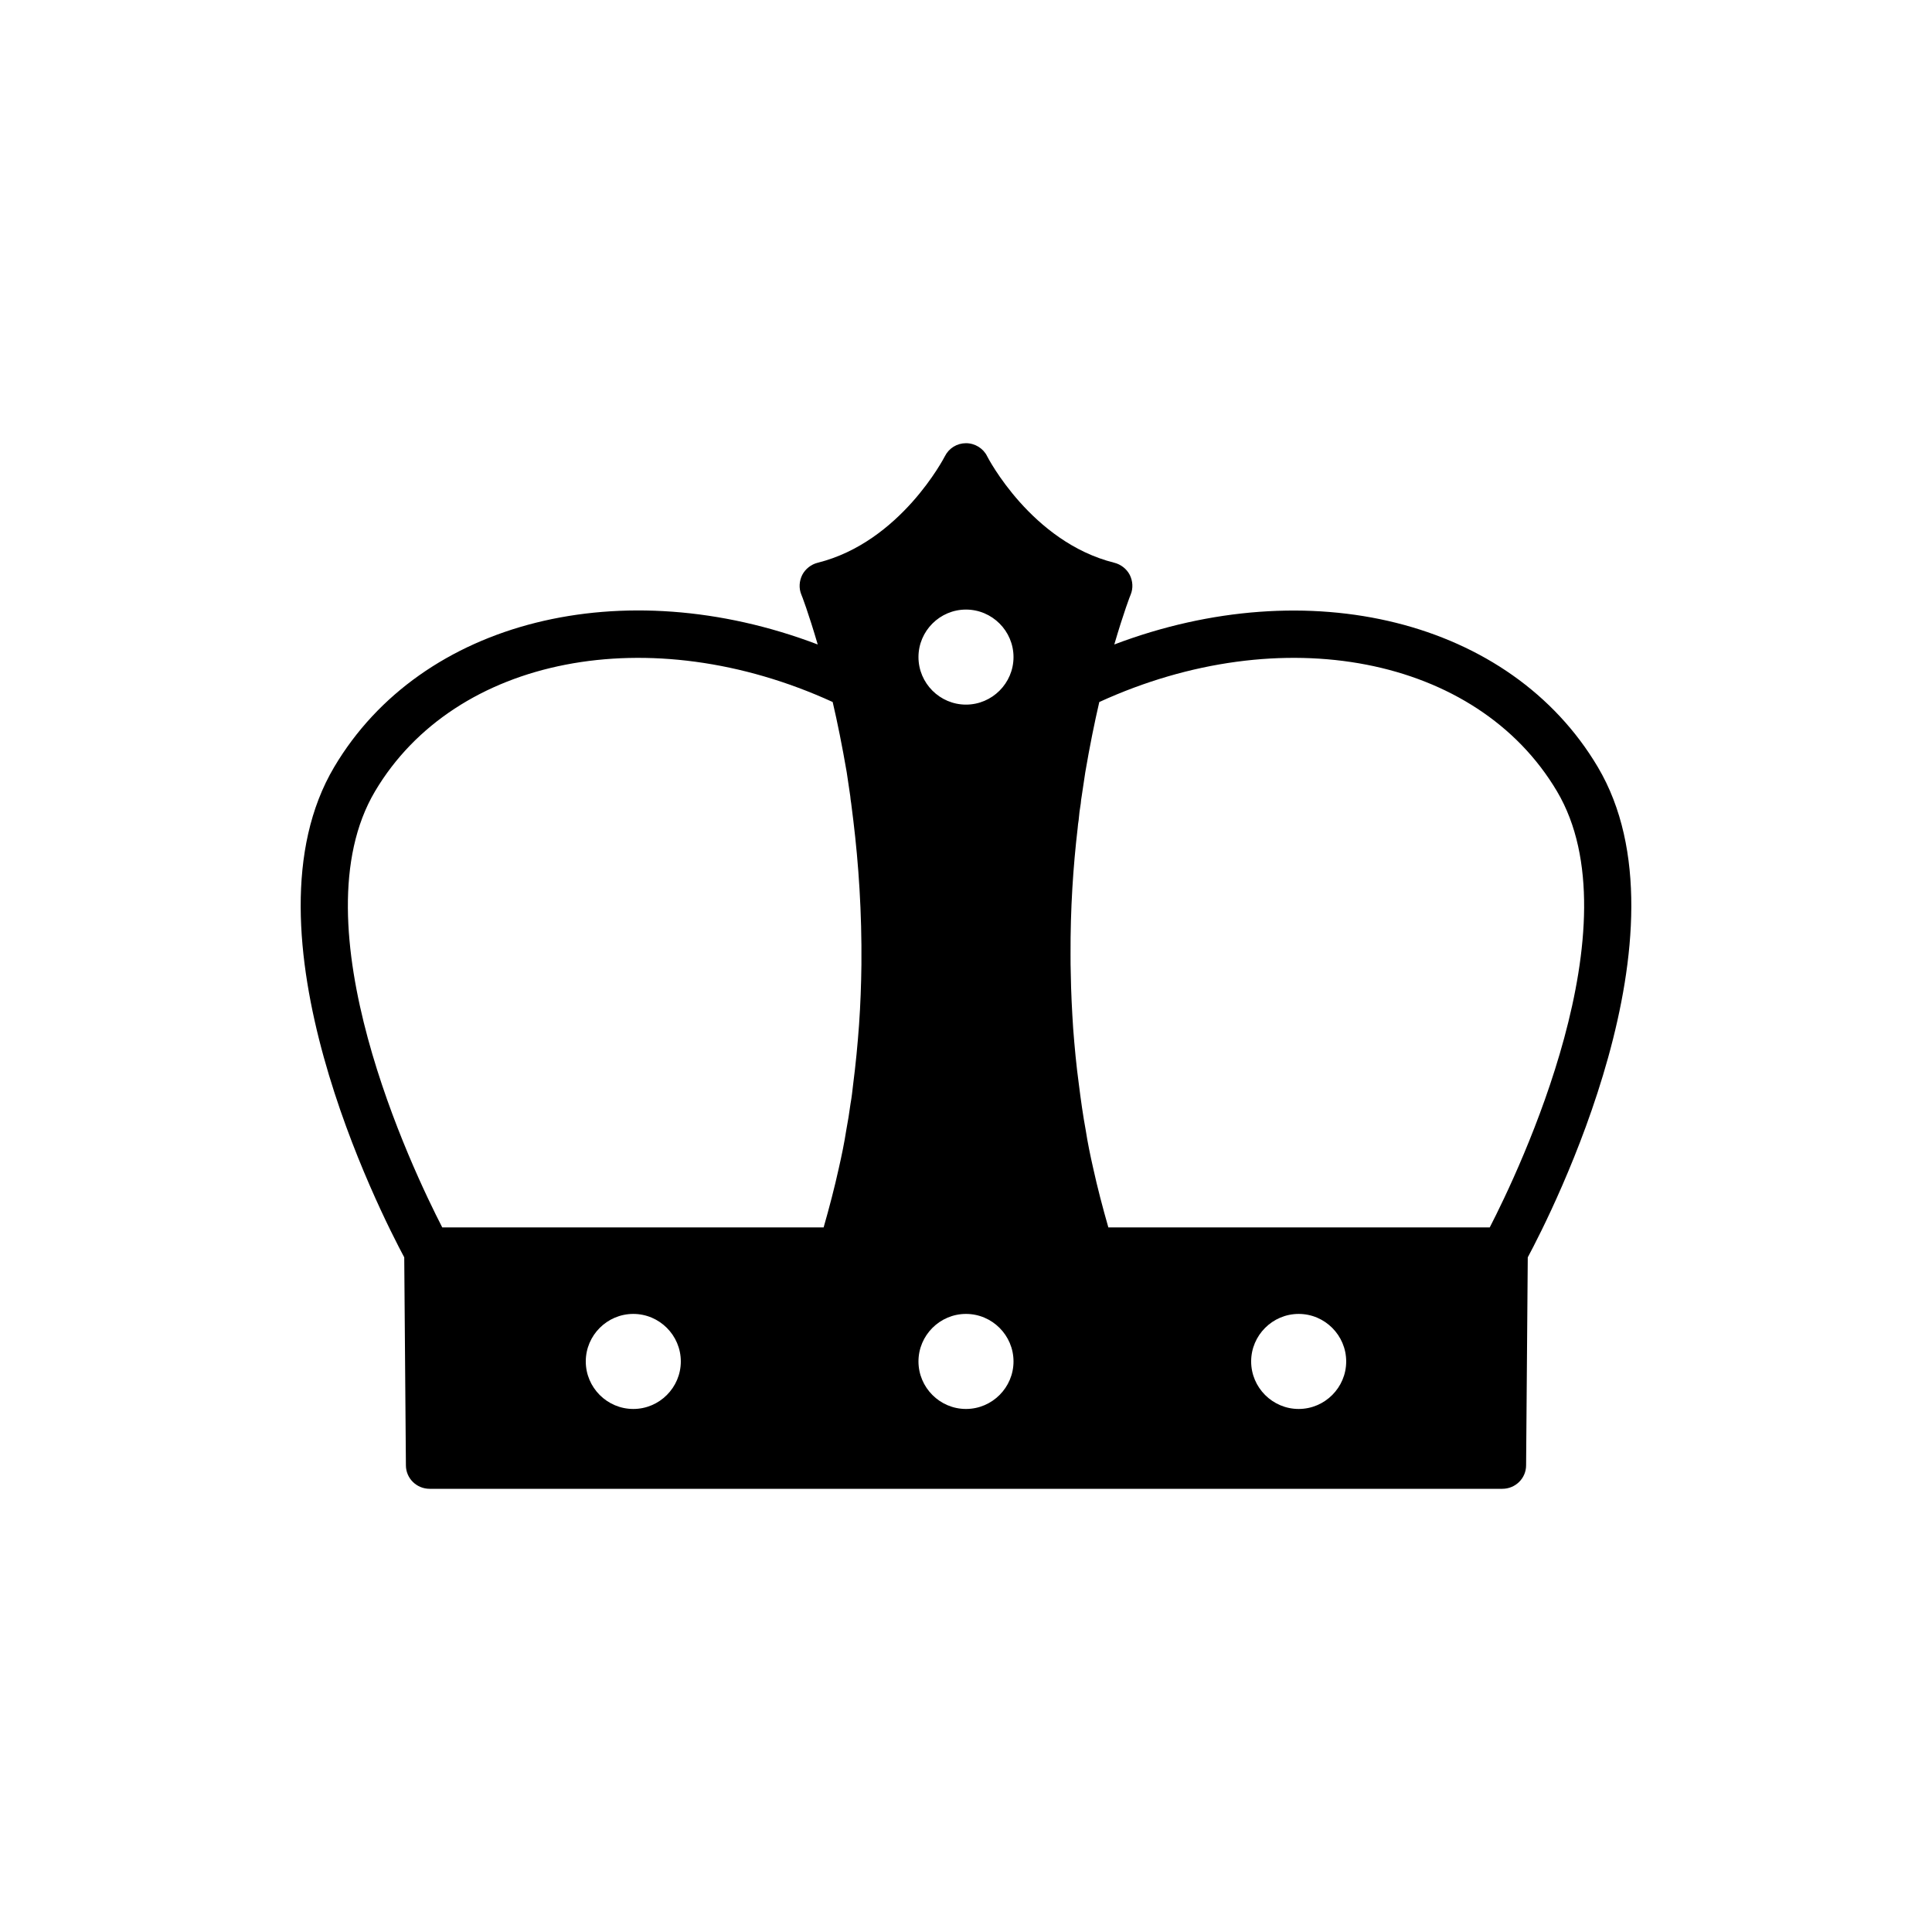 <?xml version="1.0" encoding="UTF-8"?>
<!-- Uploaded to: ICON Repo, www.iconrepo.com, Generator: ICON Repo Mixer Tools -->
<svg fill="#000000" width="800px" height="800px" version="1.1" viewBox="144 144 512 512" xmlns="http://www.w3.org/2000/svg">
 <path d="m567.45 347.29c-23.172-39.109-76.703-52.016-128.15-32.496 2.453-8.375 4.281-13.164 4.344-13.223 0.691-1.699 0.566-3.59-0.25-5.227-0.82-1.574-2.332-2.769-4.094-3.211-21.98-5.481-33.566-27.961-33.691-28.215-1.008-2.078-3.215-3.465-5.606-3.465s-4.531 1.324-5.606 3.465c-0.125 0.25-11.715 22.734-33.691 28.215-1.762 0.441-3.273 1.637-4.094 3.211-0.816 1.637-0.945 3.527-0.25 5.227 0.066 0.062 1.891 4.848 4.344 13.223-51.512-19.586-104.98-6.613-128.15 32.496-25.82 43.582 12.344 118.27 18.574 129.92l0.441 55.105c0 3.465 2.832 6.234 6.297 6.234h284.27c3.465 0 6.297-2.769 6.297-6.234l0.441-55.105c6.234-11.652 44.398-86.34 18.574-129.92zm-255.62 170.1c-6.93 0-12.594-5.668-12.594-12.594 0-6.93 5.668-12.594 12.594-12.594 6.93 0 12.594 5.668 12.594 12.594s-5.664 12.594-12.594 12.594zm59.828-101.83c-0.379 5.227-0.883 10.52-1.574 15.871-0.191 1.699-0.379 3.402-0.691 5.102-0.316 2.328-0.691 4.723-1.137 7.051-0.504 3.273-1.195 6.613-1.953 9.949-1.137 5.164-2.519 10.453-4.031 15.742l-101.07 0.004c-7.809-15.18-38.855-80.043-17.824-115.56 21.223-35.832 72.988-45.785 121.29-23.68 1.258 5.356 2.519 11.652 3.715 18.578 0.316 2.078 0.629 4.156 0.945 6.363 0.066 0.629 0.125 1.324 0.25 1.949 0.191 1.512 0.379 3.023 0.566 4.535 1.391 11.461 2.269 24.309 2.144 38.164-0.062 5.164-0.25 10.516-0.629 15.934zm28.34 101.83c-6.93 0-12.594-5.668-12.594-12.594 0-6.93 5.668-12.594 12.594-12.594 6.93 0 12.594 5.668 12.594 12.594s-5.668 12.594-12.594 12.594zm0-186.66c-6.93 0-12.594-5.668-12.594-12.594 0-6.93 5.668-12.594 12.594-12.594 6.93 0 12.594 5.668 12.594 12.594 0 6.926-5.668 12.594-12.594 12.594zm88.164 186.66c-6.93 0-12.594-5.668-12.594-12.594 0-6.93 5.668-12.594 12.594-12.594 6.93 0 12.594 5.668 12.594 12.594 0.004 6.926-5.664 12.594-12.594 12.594zm50.633-48.113h-101.07c-1.512-5.289-2.898-10.578-4.031-15.742-0.758-3.336-1.449-6.676-1.953-9.949-0.758-4.094-1.324-8.188-1.828-12.215-0.691-5.039-1.137-9.949-1.512-14.801-0.312-4.848-0.566-9.633-0.629-14.355-0.066-1.762-0.066-3.527-0.066-5.289-0.062-12.027 0.691-23.301 1.891-33.504 0.062-0.691 0.121-1.387 0.25-2.016 0.121-1.512 0.312-3.023 0.566-4.473 0.062-0.691 0.125-1.324 0.25-1.949 0.312-2.141 0.629-4.285 0.945-6.297 1.195-6.992 2.457-13.227 3.715-18.641 48.312-22.117 100.08-12.164 121.3 23.668 21.035 35.457-10.012 100.38-17.824 115.56z"/>
</svg>